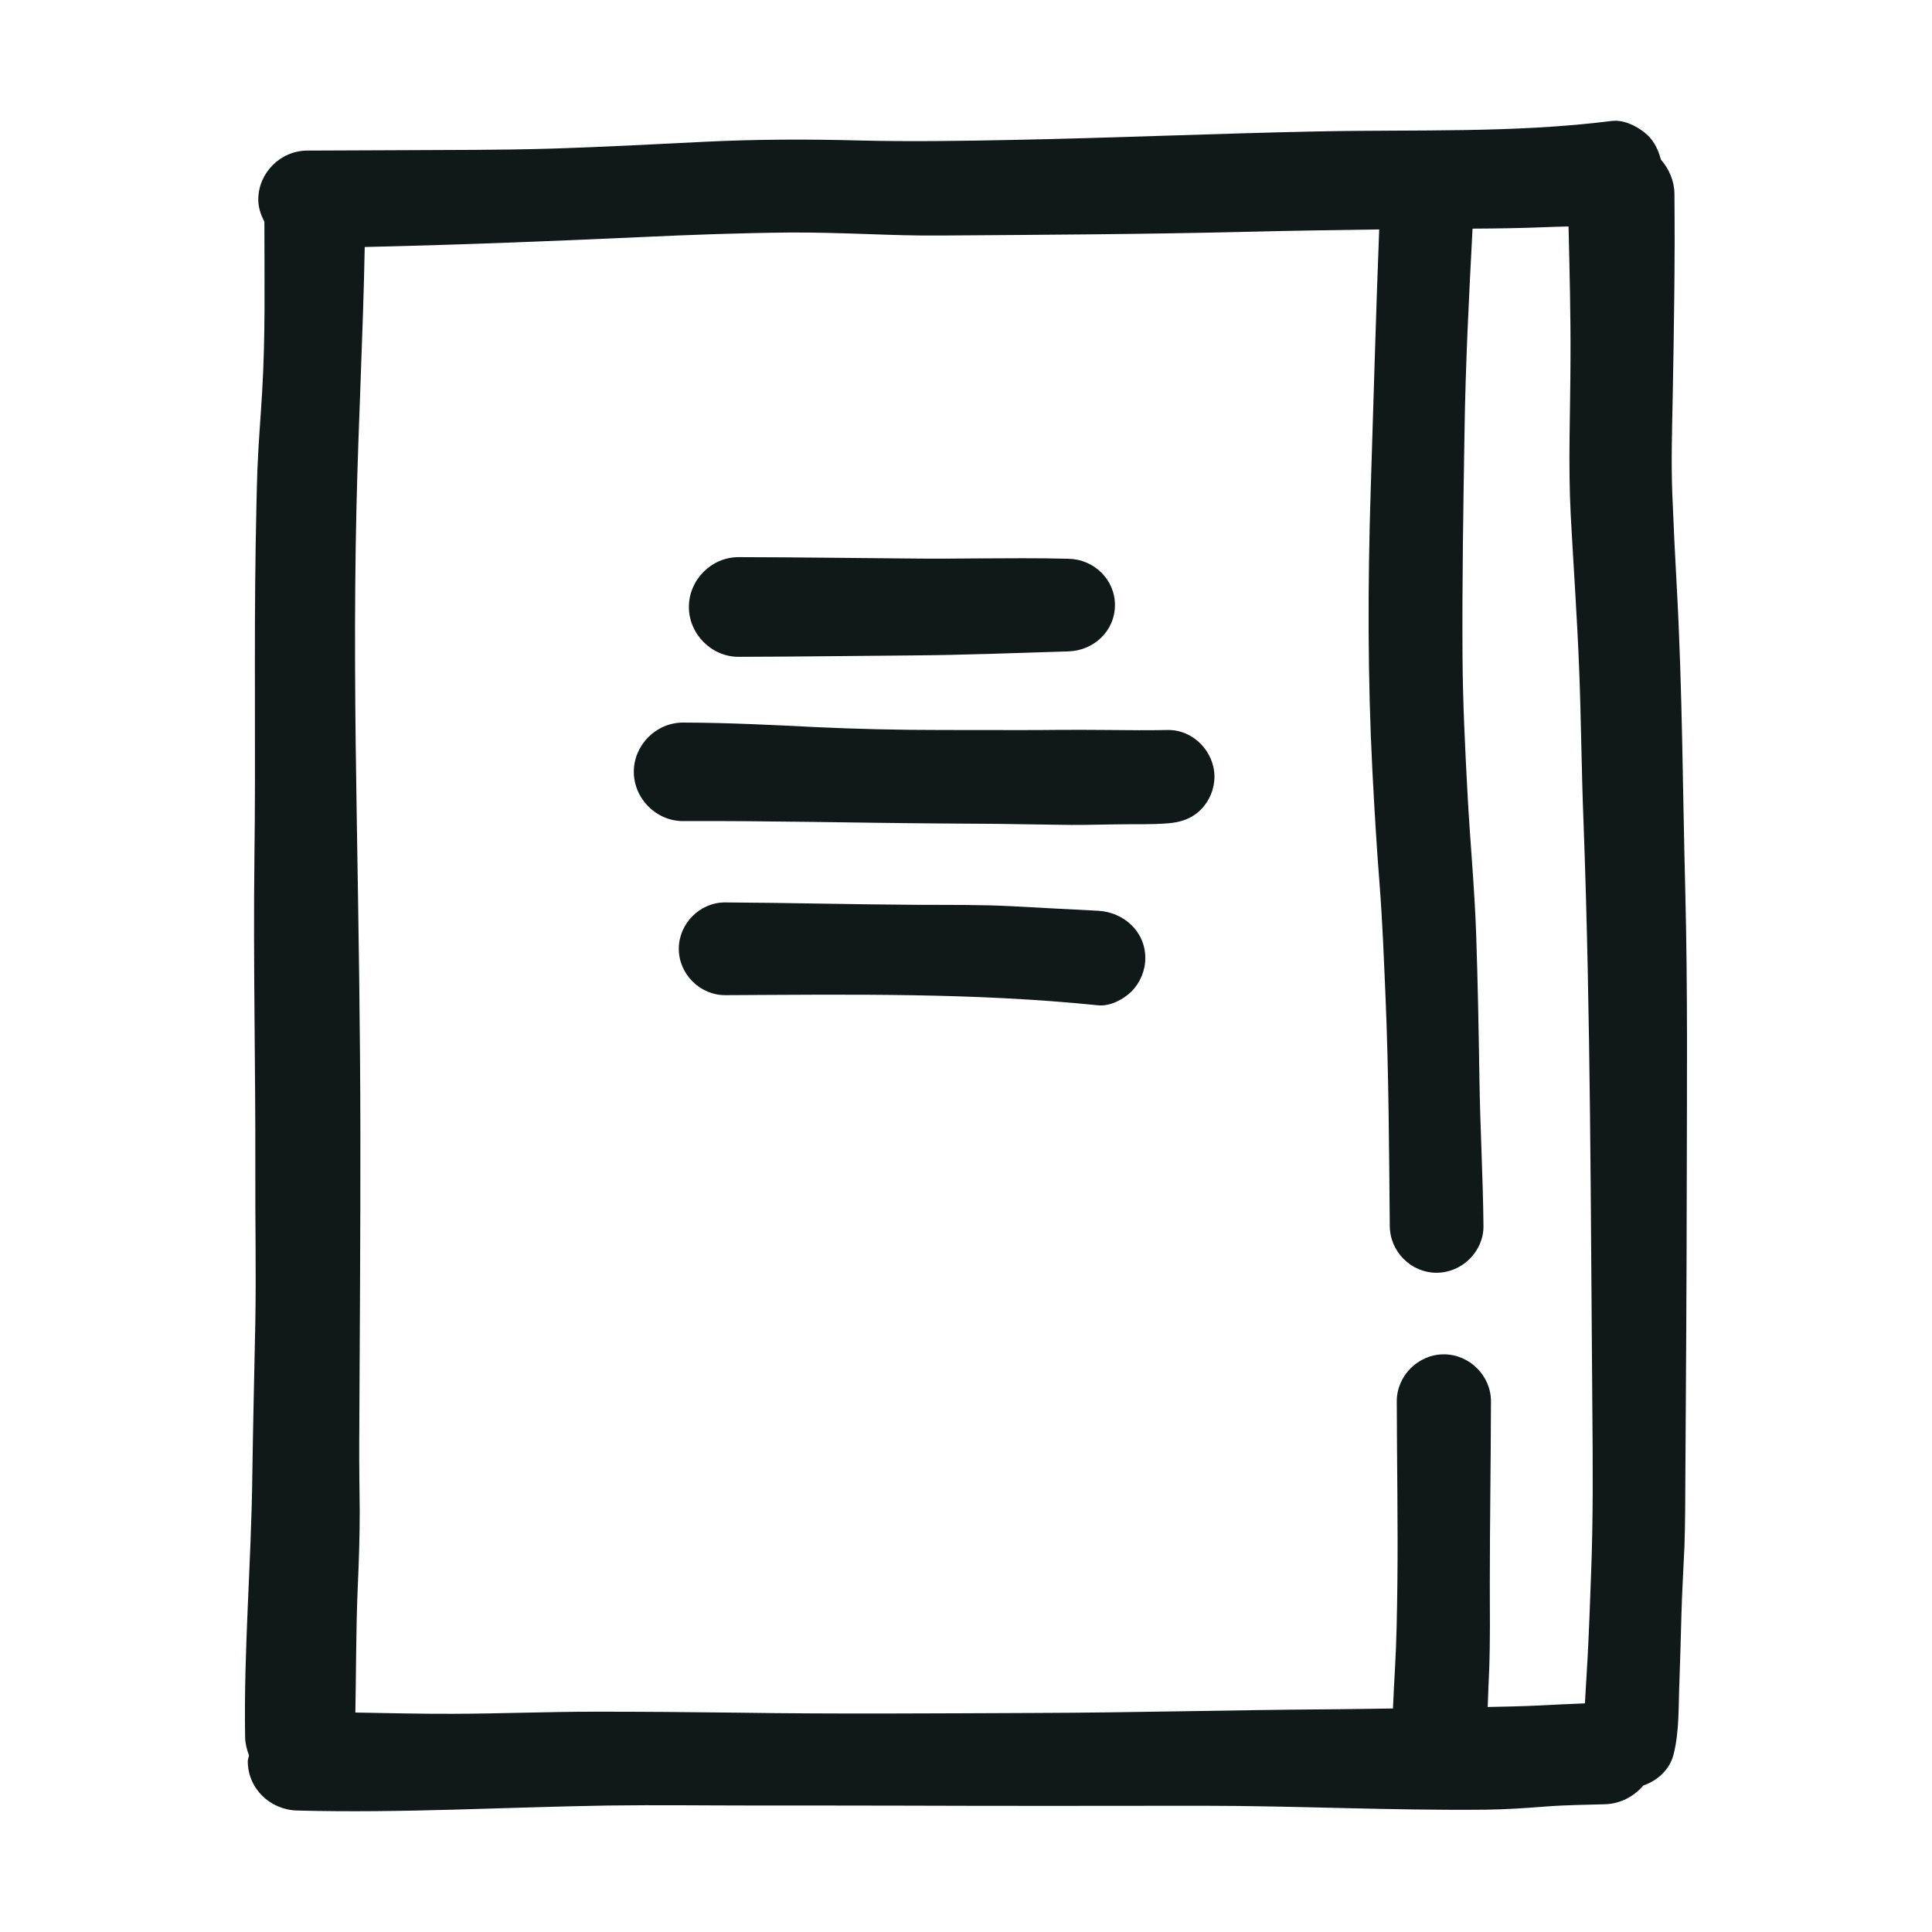 <?xml version="1.0" encoding="utf-8"?><!-- Скачано с сайта svg4.ru / Downloaded from svg4.ru -->
<svg version="1.1" id="designs" xmlns="http://www.w3.org/2000/svg" xmlns:xlink="http://www.w3.org/1999/xlink" 
	 width="800px" height="800px" viewBox="0 0 32 32" xml:space="preserve">
<style type="text/css">
	.sketchy_een{fill:#111918;}
</style>
<path class="sketchy_een" d="M27.914,14.774c-0.044-1.675-0.048-3.353-0.14-5.026c-0.029-0.519-0.054-1.038-0.075-1.555
	c-0.021-0.536-0.004-1.076,0.006-1.612c0.021-1.124,0.04-2.246,0.029-3.37c-0.002-0.218-0.091-0.414-0.225-0.569
	c-0.038-0.145-0.1-0.282-0.206-0.39C27.172,2.123,26.953,2,26.755,2c-0.019,0-0.037,0.001-0.056,0.003
	c-1.618,0.205-3.257,0.14-4.884,0.174c-1.673,0.034-3.345,0.107-5.018,0.14c-0.852,0.017-1.702,0.031-2.554,0.01
	c-0.858-0.023-1.71-0.021-2.567,0.021C10.836,2.39,9.995,2.434,9.153,2.461C8.283,2.488,7.414,2.482,6.545,2.488
	C6.059,2.49,5.574,2.492,5.088,2.494c-0.442,0.002-0.81,0.368-0.81,0.812c0,0.132,0.042,0.253,0.101,0.366
	c0,0.938,0.019,1.881-0.037,2.817c-0.025,0.425-0.061,0.85-0.078,1.275c-0.015,0.417-0.021,0.833-0.029,1.25
	c-0.029,1.732,0.002,3.467-0.021,5.2c-0.021,1.719,0.019,3.437,0.015,5.154c-0.004,0.84,0.015,1.683,0,2.525
	c-0.017,0.85-0.038,1.702-0.05,2.552c-0.017,1.443-0.144,2.885-0.119,4.329c0.002,0.106,0.029,0.205,0.064,0.301
	c-0.004,0.033-0.02,0.062-0.02,0.096c0,0.454,0.371,0.806,0.818,0.817c1.719,0.046,3.437-0.056,5.158-0.083
	c0.798-0.011,1.597,0,2.395,0c0.804,0,1.608,0,2.41,0.002c1.675,0.006,3.349,0.004,5.022,0.002c1.566,0,3.134,0.081,4.7,0.065
	c0.331-0.004,0.662-0.026,0.992-0.052c0.327-0.026,0.657-0.028,0.984-0.038c0.255-0.007,0.479-0.128,0.635-0.31
	c0.235-0.082,0.436-0.259,0.501-0.513c0.1-0.391,0.08-0.819,0.098-1.221c0.013-0.368,0.023-0.737,0.033-1.105
	c0.01-0.377,0.034-0.754,0.05-1.129c0.013-0.385,0.013-0.77,0.015-1.155c0.011-1.622,0.021-3.243,0.023-4.865
	C27.941,17.983,27.954,16.379,27.914,14.774z M25.5,28.248c-0.286,0.014-0.572,0.019-0.859,0.025
	c0.006-0.21,0.017-0.419,0.025-0.628c0.017-0.473,0.011-0.946,0.01-1.419c0-1.005,0.017-2.008,0.019-3.013
	c0.002-0.427-0.356-0.781-0.781-0.781c-0.423,0-0.781,0.354-0.779,0.781c0.002,1.005,0.021,2.008,0.01,3.013
	c-0.006,0.473-0.013,0.946-0.04,1.419c-0.012,0.217-0.025,0.435-0.033,0.653c-0.325,0.003-0.649,0.011-0.975,0.013
	c-1.648,0.01-3.299,0.056-4.947,0.061c-1.648,0.006-3.299,0.02-4.947-0.005c-0.781-0.01-1.564-0.016-2.345-0.016
	c-0.789,0-1.576,0.033-2.363,0.035c-0.537,0.002-1.073-0.012-1.609-0.021c0.013-0.689,0.01-1.38,0.039-2.069
	c0.019-0.427,0.034-0.854,0.033-1.281c-0.004-0.379-0.01-0.756-0.008-1.135c0.008-1.702,0.021-3.406,0.019-5.108
	c-0.002-1.721-0.031-3.442-0.059-5.162c-0.029-1.73-0.046-3.465-0.006-5.194c0.033-1.443,0.11-2.883,0.137-4.325
	c1.519-0.034,3.036-0.094,4.553-0.163c0.831-0.039,1.664-0.069,2.495-0.077c0.415-0.002,0.833,0.011,1.25,0.025
	c0.415,0.015,0.833,0.029,1.25,0.025c1.708-0.012,3.418-0.021,5.125-0.063c0.711-0.018,1.42-0.027,2.13-0.038
	c-0.057,1.449-0.095,2.9-0.142,4.35c-0.048,1.538-0.05,3.077,0.029,4.614c0.033,0.626,0.069,1.252,0.119,1.878
	c0.048,0.617,0.071,1.235,0.098,1.854c0.054,1.27,0.059,2.539,0.071,3.81c0.002,0.423,0.35,0.775,0.775,0.775
	c0.421,0,0.781-0.352,0.777-0.775c-0.008-0.814-0.055-1.624-0.067-2.436c-0.012-0.798-0.027-1.597-0.054-2.395
	c-0.027-0.781-0.103-1.562-0.144-2.343c-0.04-0.749-0.077-1.498-0.082-2.248c-0.008-1.241,0.013-2.481,0.033-3.722
	c0.016-1.125,0.074-2.251,0.133-3.375c0.406-0.002,0.812-0.008,1.218-0.025c0.124-0.005,0.248-0.008,0.372-0.011
	c0.017,0.742,0.037,1.485,0.032,2.227c-0.002,0.85-0.04,1.702,0.004,2.55c0.046,0.854,0.107,1.706,0.14,2.56
	c0.033,0.833,0.038,1.667,0.071,2.5c0.121,3.241,0.119,6.482,0.147,9.726c0.008,0.923,0.015,1.844-0.021,2.765
	c-0.017,0.458-0.033,0.917-0.057,1.373c-0.014,0.253-0.03,0.507-0.045,0.761C26,28.224,25.75,28.234,25.5,28.248z M11.41,10.053
	c0-0.45,0.375-0.827,0.825-0.825c0.963,0.002,1.926,0.015,2.889,0.023c0.35,0.004,0.701,0.002,1.053-0.002
	c0.507-0.002,1.015-0.008,1.522,0.006c0.419,0.009,0.768,0.341,0.768,0.766c0,0.429-0.348,0.754-0.768,0.768
	c-0.865,0.026-1.733,0.061-2.6,0.067c-0.953,0.007-1.909,0.021-2.864,0.023C11.785,10.88,11.41,10.502,11.41,10.053z M20.115,12.864
	c0,0.205-0.082,0.402-0.226,0.547c-0.155,0.153-0.337,0.21-0.548,0.226c-0.283,0.023-0.571,0.011-0.856,0.017
	c-0.331,0.006-0.662,0.014-0.996,0.006c-0.645-0.012-1.29-0.019-1.936-0.021c-1.413-0.01-2.824-0.046-4.237-0.039
	c-0.446,0.002-0.818-0.373-0.818-0.817s0.371-0.817,0.818-0.815c0.731,0.002,1.459,0.038,2.19,0.075
	c0.689,0.032,1.378,0.048,2.07,0.048c0.251,0,0.504,0,0.756,0.001c0.402,0,0.806,0.002,1.21-0.003c0.28-0.002,0.561,0,0.842,0.002
	c0.318,0.003,0.636,0.007,0.955,0C19.762,12.083,20.115,12.448,20.115,12.864z M18.97,15.868c0,0.207-0.084,0.408-0.23,0.555
	c-0.134,0.132-0.358,0.249-0.553,0.228c-2.052-0.211-4.116-0.178-6.176-0.168c-0.419,0.001-0.768-0.351-0.768-0.768
	c0-0.416,0.347-0.768,0.764-0.768c0.001,0,0.002,0,0.003,0c1.07,0.006,2.141,0.034,3.211,0.04c0.513,0.002,1.028-0.004,1.541,0.023
	c0.475,0.025,0.95,0.052,1.424,0.075C18.612,15.108,18.97,15.426,18.97,15.868z"/>
</svg>
